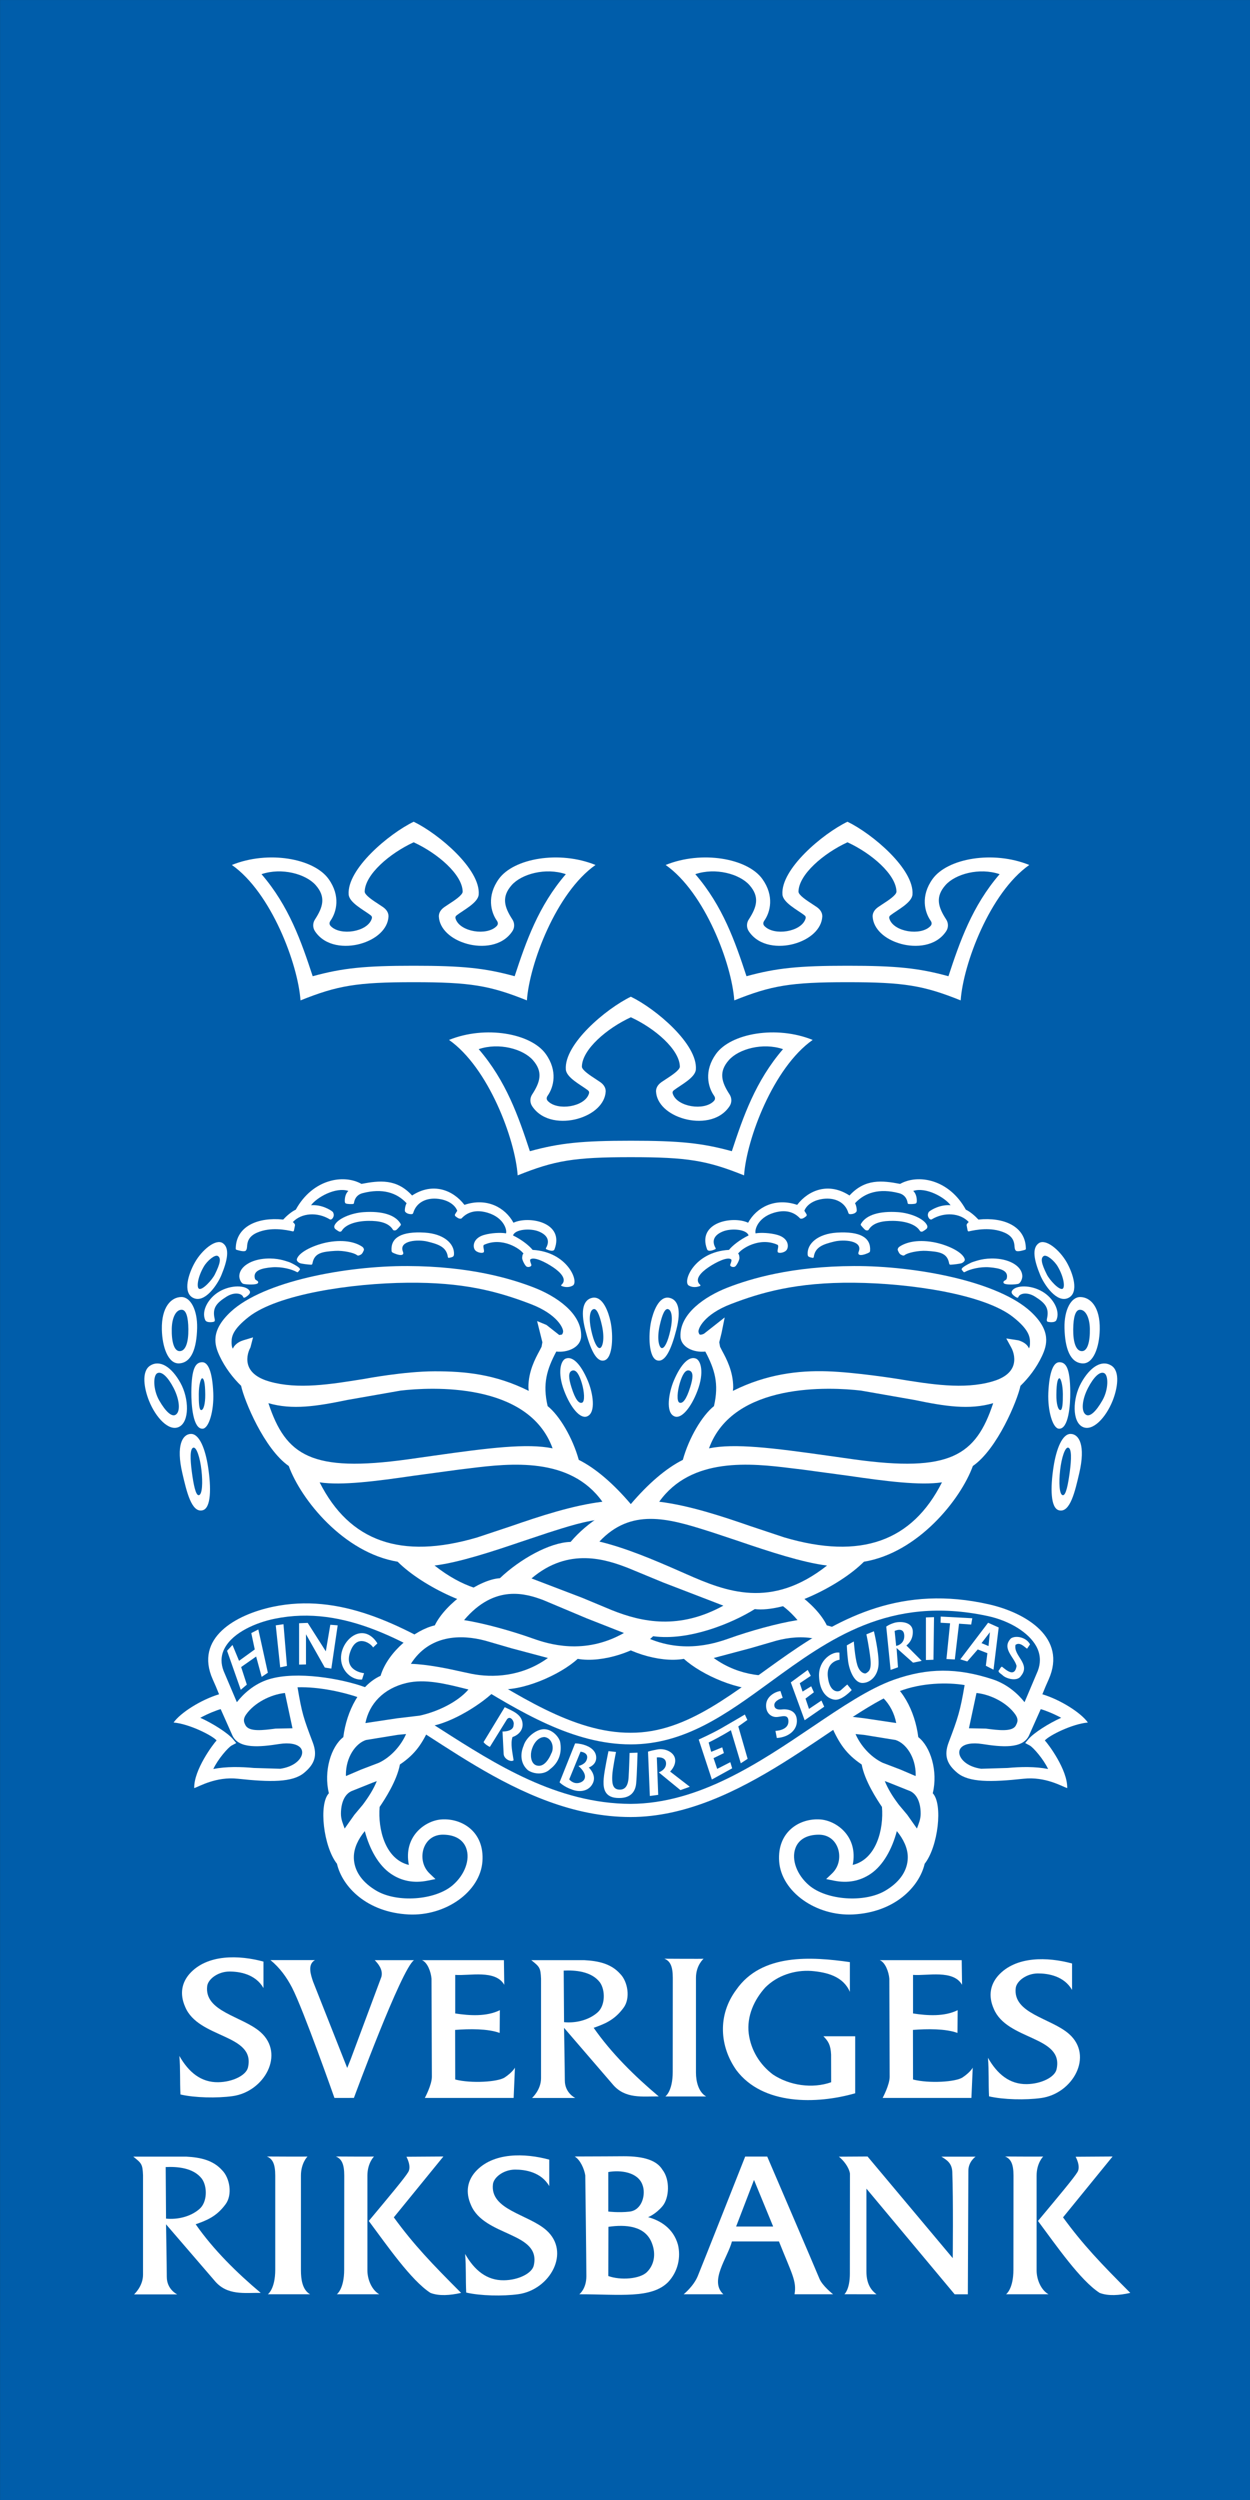 <?xml version="1.0" encoding="UTF-8"?>
<!-- Created with Inkscape (http://www.inkscape.org/) -->
<svg width="25mm" height="50mm" version="1.1" viewBox="0 0 25 50" xmlns="http://www.w3.org/2000/svg" xmlns:cc="http://creativecommons.org/ns#" xmlns:dc="http://purl.org/dc/elements/1.1/" xmlns:rdf="http://www.w3.org/1999/02/22-rdf-syntax-ns#">
 <rect x="0" y="0" width="25" height="50" fill="#333333" stroke="none"/>
 <defs>
  <clipPath id="clipPath69">
   <path d="m382.677 572.599h56.693v113.386h-56.693z"/>
  </clipPath>
 </defs>
 <g transform="translate(-363.404,-210.482)">
  <g transform="matrix(1.25,0,0,1.25,-90.85,-52.62)">
   <path d="m363.404 250.482h20v-40h-20z" fill="#005daa"/>
   <g transform="matrix(.353 0 0 -.353 228.404 452.482)">
    <g clip-path="url(#clipPath69)">
     <g transform="translate(407.648,624.293)">
      <path d="m0 0c0.52-0.057 1.105 0.192 1.126 0.68 0.043 1.048-1.133 1.827-2.117 2.213-1.063 0.416-2.938 0.973-5.749 0.983-2.8 0.01-6.533-0.693-8.015-2.073-0.93-0.866-0.738-1.507-0.502-2.01 0.246-0.524 0.599-0.983 0.972-1.346 0.139-0.663 1.048-2.864 2.159-3.634 0.556-1.528 2.491-3.933 4.937-4.339 1.144-1.143 3.612-2.308 4.948-2.147 1.026-0.642 2.993-1.454 4.606-1.229 0.663-0.663 2.288-1.229 3.42-1.026 0.79-0.727 2.554-1.508 3.675-1.368 0.609-0.652 2.031-1.539 3.016-1.688 0.341-0.76 0.651-1.252 1.366-1.732 0.14-0.748 0.696-1.592 0.92-1.924 0.086-1.015-0.256-2.373-1.326-2.629 0.257 1.293-0.736 2.011-1.473 2.062-0.93 0.065-1.956-0.555-1.861-1.902 0.098-1.372 1.668-2.491 3.355-2.404 1.871 0.096 2.994 1.24 3.24 2.297 0.609 0.77 0.836 2.704 0.367 3.196 0.244 1.004-0.101 2.116-0.656 2.544-0.15 1.197-0.758 2.361-1.689 2.779-0.331 1.11-1.582 2.093-2.457 2.286-0.492 1.015-2.031 2.084-2.95 2.138-0.898 0.855-2.255 1.624-3.207 1.645-0.769 0.909-1.906 1.608-2.724 1.71-0.78 0.919-1.592 1.625-2.362 2.009-0.278 1.005-0.876 2.01-1.411 2.437-0.235 1.011-0.035 1.667 0.392 2.472" fill="#ffffff"/>
     </g>
     <g transform="translate(400.911,627.413)">
      <path d="m0 0c-2.552-0.024-5.895-0.521-7.206-1.551-0.705-0.555-0.774-0.875-0.774-1.124 0-0.031 1e-3 -0.06 1e-3 -0.09 6e-3 -0.151 0.041-0.202 0.059-0.222 0.052 0.142 0.219 0.3 0.467 0.376l0.446 0.135-0.118-0.457c-0.122-0.219-0.205-0.563-0.077-0.871 0.129-0.308 0.447-0.535 0.945-0.677 1.288-0.366 2.759-0.126 4.316 0.126 0 0 1.773 0.337 3.157 0.34s2.759-0.13 4.273-0.888c-4e-3 0.054-0.016 0.111-0.016 0.163 0 0.725 0.315 1.307 0.499 1.647l0.098 0.19 0.037 0.205-0.239 0.96 0.423-0.175 0.582-0.458c0.028 0.012 0.09 8e-3 0.114 0.02 0.022 0.011 0.044 0.054 0.058 0.115 0.033 0.143-0.236 0.797-1.465 1.269-1.557 0.598-3.102 0.991-5.58 0.967" fill="#005daa"/>
     </g>
     <g transform="translate(400.589,622.523)">
      <path d="m0 0-2.428-0.426c-1.371-0.285-2.477-0.458-3.561-0.143 0.786-2.383 1.96-3.15 6.311-2.548l1.144 0.162c2.555 0.362 4.271 0.574 5.426 0.338-1.088 3.009-5.508 2.781-6.892 2.617" fill="#005daa"/>
     </g>
     <g transform="translate(403.741,619.004)">
      <path d="m0 0-0.475-0.057-2.096-0.284c-1.692-0.247-3.251-0.449-4.248-0.298 1.351-2.677 3.678-3.517 7.139-2.498l1.538 0.512c1.322 0.459 2.795 0.942 4.139 1.107-1.459 2.045-4.168 1.744-5.997 1.518" fill="#005daa"/>
     </g>
     <g transform="translate(407.564,616.172)">
      <path d="m0 0-0.302-0.096-1.181-0.394c-1.292-0.44-2.83-0.95-3.951-1.087 2.526-1.992 4.576-1.185 6.382-0.388l0.265 0.117c1.236 0.546 2.499 1.075 3.671 1.356-1.427 1.524-3.106 1.057-4.884 0.492" fill="#005daa"/>
     </g>
     <g transform="translate(411.951,612.395)">
      <path d="m0 0c1.442 0.576 2.778 1.225 3.975 1.567-1.951 1.938-4.009 1.015-4.845 0.698-1.238-0.47-3.504-1.539-4.73-1.866 2.308-1.469 4.175-0.969 5.6-0.399" fill="#0060a9"/>
     </g>
     <g transform="translate(414.995,613.03)">
      <path d="m0 0-1.97-0.83s-1.15-0.453-1.689-0.664c1.805-1.019 3.426-0.5 4.141-0.246 0.931 0.332 2.153 0.679 3.105 0.831-1.393 1.645-2.808 1.2-3.587 0.909" fill="#005daa"/>
     </g>
     <g transform="translate(417.615,611.186)">
      <path d="m0 0-1.178-0.342s-1.104-0.294-1.655-0.44c1.191-0.861 2.521-0.907 3.474-0.717l0.425 0.092c0.641 0.144 1.551 0.335 2.313 0.359-0.834 1.314-2.257 1.35-3.379 1.048" fill="#005daa"/>
     </g>
     <g transform="translate(418.494,609.004)">
      <path d="m0 0s-0.07-0.017-0.109-0.028c0.482-0.561 1.386-1.005 2.213-1.184l1.019-0.122s0.986-0.147 1.439-0.215c-0.168 0.876-0.801 1.567-1.865 1.817-0.841 0.198-1.783-0.04-2.697-0.268" fill="#005daa"/>
     </g>
     <g transform="translate(422.441,605.654)">
      <path d="m0 0 0.802-0.306s0.409-0.175 0.692-0.296c0 0.02 4e-3 0.041 4e-3 0.061 0 0.796-0.439 1.42-0.91 1.573l-1.434 0.233-0.383 0.038c0.219-0.51 0.672-1.037 1.229-1.303" fill="#005daa"/>
     </g>
     <g transform="translate(423.115,603.832)">
      <path d="m0 0 0.059-0.08 0.379-0.452s0.238-0.339 0.442-0.626c0.075 0.211 0.169 0.41 0.169 0.674 0 0.154-0.015 0.306-0.053 0.448-0.072 0.274-0.209 0.464-0.404 0.566l-0.959 0.384s-0.117 0.044-0.211 0.08c0.143-0.355 0.347-0.684 0.578-0.994" fill="#005daa"/>
     </g>
     <g transform="translate(421.901,600.623)">
      <path d="m0 0c-0.487-0.332-1.047-0.437-1.666-0.312l-0.355 0.072 0.263 0.25c0.366 0.348 0.391 0.848 0.252 1.19-0.147 0.366-0.458 0.574-0.854 0.572-0.536-2e-3 -0.911-0.22-1.054-0.611-0.191-0.52 0.065-1.213 0.619-1.685 0.797-0.678 2.506-0.8 3.45-0.245 0.611 0.359 0.962 0.833 1.017 1.373 4e-3 0.049 7e-3 0.1 7e-3 0.15 0 0.411-0.202 0.825-0.496 1.18-0.22-0.826-0.623-1.552-1.183-1.934" fill="#005daa"/>
     </g>
     <g transform="translate(411.95,612.395)">
      <path d="m0 0c1.442 0.576 2.779 1.225 3.975 1.567-1.951 1.938-4.009 1.015-4.844 0.698-1.239-0.47-3.503-1.539-4.729-1.866 2.308-1.469 4.174-0.969 5.598-0.399z" fill="none" stroke="#000000" stroke-width=".085"/>
     </g>
     <g transform="translate(391.199,619.938)">
      <path d="m0 0c-0.161-0.039-0.145-0.53-0.072-1.087 0.075-0.566 0.175-1.093 0.32-1.069 0.157 0.027 0.182 0.572 0.118 1.136-0.064 0.571-0.224 1.054-0.366 1.02m0.666-0.874c0.146-0.95 0.139-1.866-0.246-1.965-0.508-0.132-0.732 0.875-0.919 1.677-0.296 1.268 7e-3 1.77 0.379 1.784 0.39 0.016 0.661-0.681 0.786-1.496" fill="#ffffff"/>
     </g>
     <g transform="translate(391.596,623.082)">
      <path d="m0 0c-0.059 0-0.15-0.296-0.152-0.715-3e-3 -0.399 0.015-0.731 0.111-0.727 0.107 2e-3 0.186 0.288 0.182 0.705-4e-3 0.55-0.066 0.737-0.141 0.737m0.505-0.662c0.035-0.812-0.198-1.611-0.482-1.624-0.437-0.022-0.518 1.074-0.512 1.678 0.011 1.052 0.185 1.336 0.495 1.336 0.26 0 0.456-0.412 0.499-1.39" fill="#ffffff"/>
     </g>
     <g transform="translate(390.678,626.187)">
      <path d="m0 0c-0.262 0.016-0.448-0.347-0.459-0.855-0.013-0.598 0.107-1.015 0.353-1.02 0.277-6e-3 0.406 0.406 0.4 0.988-5e-3 0.574-0.106 0.877-0.294 0.887m0.691-0.828c-0.023-0.919-0.252-1.571-0.813-1.602-0.5-0.029-0.769 0.742-0.786 1.538-0.02 1.021 0.423 1.464 0.882 1.47 0.417 4e-3 0.735-0.583 0.717-1.406" fill="#ffffff"/>
     </g>
     <g transform="translate(389.572,623.317)">
      <path d="m0 0c-0.205-0.091-0.203-0.746 0.075-1.234 0.305-0.534 0.57-0.746 0.733-0.663 0.25 0.129 0.196 0.689-0.075 1.219-0.264 0.509-0.54 0.764-0.733 0.678m1.043-0.448c0.39-0.706 0.416-1.764-0.075-1.994-0.454-0.211-1.046 0.422-1.352 1.187-0.214 0.534-0.364 1.335 0.058 1.597 0.444 0.275 0.971-0.07 1.369-0.79" fill="#ffffff"/>
     </g>
     <g transform="translate(392.309,628.624)">
      <path d="m0 0c-0.128 0.08-0.481-0.208-0.641-0.486-0.286-0.495-0.325-0.942-0.214-0.999 0.154-0.081 0.593 0.4 0.716 0.646 0.256 0.513 0.289 0.745 0.139 0.839m0.16-0.865c-0.173-0.423-0.753-1.299-1.283-1.031-0.481 0.243-0.207 1.1 0.082 1.607 0.314 0.556 0.95 1.096 1.27 0.867 0.318-0.227 0.204-0.781-0.069-1.443" fill="#ffffff"/>
     </g>
     <g transform="translate(408.355,623.424)">
      <path d="m0 0c-0.169-0.07-0.152-0.333-0.021-0.748 0.178-0.572 0.341-0.747 0.48-0.702 0.143 0.046 0.103 0.52-0.01 0.894-0.109 0.359-0.251 0.638-0.449 0.556m0.719-0.446c0.227-0.532 0.398-1.467-0.039-1.627-0.305-0.114-0.736 0.392-1.029 1.161-0.319 0.838-0.153 1.371 0.064 1.46 0.311 0.128 0.683-0.236 1.004-0.994" fill="#ffffff"/>
     </g>
     <g transform="translate(409.341,626.218)">
      <path d="m0 0c-0.178-0.044-0.231-0.414-0.11-0.961 0.123-0.558 0.274-0.821 0.39-0.807s0.237 0.389 0.097 1.021c-0.118 0.528-0.245 0.778-0.377 0.747m0.766-0.57c0.129-0.606 0.111-1.653-0.282-1.757-0.359-0.096-0.635 0.499-0.865 1.396-0.231 0.905-0.069 1.353 0.308 1.44 0.497 0.113 0.754-0.677 0.839-1.079" fill="#ffffff"/>
     </g>
     <g transform="translate(393.119,628.948)">
      <path d="m0 0c2e-3 1.02 0.998 1.448 2.151 1.327 0.142 0.157 0.378 0.363 0.571 0.449 0.763 1.389 2.168 1.624 2.977 1.168 0.816 0.157 1.591 0.243 2.294-0.526 0.932 0.608 1.849 0.259 2.373-0.424 1.013 0.343 1.85-0.122 2.222-0.81 0.691 0.325 2.327 0.026 1.86-1.204-0.053-0.14-0.319-0.019-0.363 0-0.025 0.011-0.038 0.029-0.023 0.055 0.177 0.305 0.095 0.578-0.319 0.75-0.391 0.163-1.091 0.104-1.175-0.177 0.399-0.192 0.742-0.47 0.888-0.655 1.59-0.087 2.118-1.455 1.819-1.618-0.239-0.132-0.468-0.031-0.504-0.019-0.024 9e-3 -0.029 0.036-0.011 0.053 0.278 0.241-0.033 0.565-0.368 0.792-0.375 0.253-0.875 0.491-1.035 0.363-0.053-0.044 0.054-0.235 0.043-0.27-0.019-0.07-0.141-0.096-0.213-0.061-0.072 0.036-0.212 0.307-0.205 0.399 8e-3 0.093 0.016 0.17 0.062 0.189-0.143 0.223-0.964 0.771-1.781 0.407-0.097-0.044 0.025-0.25-0.021-0.336-0.037-0.069-0.315-0.03-0.406 0.107-0.103 0.157-0.073 0.526 0.413 0.67 0.329 0.097 0.775 0.116 1.002 0.073 0.055 0.163-0.117 0.792-0.988 0.974-0.553 0.116-0.871-0.125-1.025-0.292-0.016-0.017-0.052-0.021-0.093-0.014-0.071 0.012-0.153 0.082-0.189 0.11-0.022 0.016-0.03 0.061-0.018 0.082 0.026 0.044 0.045 0.078 0.103 0.164-0.118 0.304-0.469 0.491-0.844 0.539-0.56 0.072-1.013-0.164-1.151-0.633-9e-3 -0.031-0.031-0.052-0.052-0.056-0.043-0.01-0.25-7e-3 -0.322 0.122-0.019 0.035 0 0.249 0.072 0.37-0.443 0.48-1.097 0.691-1.996 0.456-0.336-0.088-0.378-0.384-0.384-0.42-3e-3 -0.024-0.01-0.057-0.029-0.064-0.047-0.022-0.279-0.011-0.34 0.014-0.031 0.012-0.049 0.049-0.051 0.086-8e-3 0.118 0.012 0.351 0.162 0.485-0.582 0.193-1.437-0.295-1.693-0.648 0.468 0.039 0.869-0.204 0.968-0.287 0.033-0.026 0.04-0.058 0.05-0.085 0.04-0.104-0.026-0.219-0.078-0.257-0.025-0.017-0.064-0.026-0.084-0.014-0.57 0.348-1.291 0.296-1.68-0.118 0.047-0.041 0.069-0.071 0.075-0.081 0.019-0.027 0.026-0.051 0.019-0.08s-0.038-0.186-0.042-0.212c-3e-3 -0.022-0.022-0.058-0.052-0.051-0.322 0.072-1.006 0.209-1.62-0.056-0.401-0.174-0.446-0.438-0.456-0.642-7e-3 -0.116-0.045-0.176-0.086-0.192-0.097-0.036-0.332 0.039-0.376 0.05-0.031 8e-3 -0.051 0.025-0.051 0.048" fill="#ffffff"/>
     </g>
     <g transform="translate(391.737,625.718)">
      <path d="m0 0c-0.188 0.412 0.135 0.996 0.628 1.289 0.545 0.324 1.209 0.293 1.373 0.051 0.028-0.041 0.03-0.064 0.025-0.096-0.013-0.09-0.183-0.201-0.225-0.218-0.05-0.018-0.061-0.022-0.089 0.038-0.065 0.144-0.386 0.228-0.752-3e-3 -0.454-0.288-0.648-0.51-0.533-1.005 0.014-0.053 8e-3 -0.102-0.019-0.122-0.027-0.022-0.344-0.075-0.408 0.066" fill="#ffffff"/>
     </g>
     <g transform="translate(394.127,627.4)">
      <path d="m0 0c-0.05-0.097-0.534-0.072-0.659-0.039-0.099 0.024-0.195 0.219-0.187 0.369 0.023 0.421 0.54 0.734 1.197 0.776 0.547 0.034 0.884-0.104 1.036-0.15 0.103-0.03 0.358-0.166 0.46-0.251 0.039-0.033 0.057-0.066 0.057-0.084 0-0.026-0.062-0.087-0.078-0.109-0.016-0.02-0.03-0.034-0.065-0.015-0.224 0.127-0.689 0.25-1.114 0.216-0.507-0.04-0.894-0.157-0.782-0.526 0.021-0.071 0.187-0.085 0.135-0.187" fill="#ffffff"/>
     </g>
     <g transform="translate(396.005,628.311)">
      <path d="M 0,0 C -0.051,0.031 -0.144,0.092 -0.111,0.186 0.006,0.521 0.73,0.838 1.314,0.942 2.09,1.078 2.589,0.91 2.846,0.734 2.914,0.688 2.935,0.609 2.921,0.578 2.906,0.546 2.86,0.41 2.774,0.371 2.714,0.344 2.663,0.308 2.603,0.357 2.48,0.459 1.982,0.57 1.617,0.546 1.055,0.508 0.683,0.465 0.594,-0.01 0.582,-0.074 0.565,-0.083 0.519,-0.081 0.445,-0.078 0.072,-0.044 0,0" fill="#ffffff"/>
     </g>
     <g transform="translate(397.925,629.768)">
      <path d="m0 0c-0.03-0.048-0.08-0.048-0.113-0.038-0.032 0.011-0.16 0.096-0.192 0.128s-0.047 0.096-0.027 0.145c0.129 0.311 0.759 0.57 1.32 0.609 0.853 0.059 1.419-0.13 1.656-0.492 0.034-0.051 0.043-0.077 0.027-0.101-0.029-0.042-0.168-0.198-0.205-0.219-0.038-0.022-0.12-0.03-0.148 0.016-0.195 0.328-0.641 0.406-1.109 0.401-0.544-7e-3 -1.029-0.155-1.209-0.449" fill="#ffffff"/>
     </g>
     <g transform="translate(400.689,628.842)">
      <path d="m0 0c0.019-0.053 0.059-0.138-0.039-0.167-0.119-0.036-0.384 0.08-0.424 0.107-0.032 0.02-0.043 0.046-0.045 0.085-0.041 0.595 0.454 0.881 1.506 0.817 0.861-0.054 1.346-0.496 1.325-0.977-4e-3 -0.081-0.031-0.103-0.062-0.121-0.033-0.018-0.131-0.042-0.163-0.046-0.023-4e-3 -0.048 5e-3 -0.053 0.039-0.061 0.462-0.442 0.58-0.919 0.698-0.442 0.109-1.295 0.049-1.126-0.435" fill="#ffffff"/>
     </g>
     <g transform="translate(430.485,618.918)">
      <path d="m0 0c-0.063-0.564-0.039-1.109 0.119-1.136 0.146-0.025 0.245 0.503 0.32 1.069 0.073 0.557 0.089 1.047-0.072 1.087-0.141 0.034-0.303-0.45-0.367-1.02m0.486 1.642c0.373-0.014 0.676-0.516 0.38-1.784-0.187-0.802-0.41-1.81-0.919-1.678-0.385 0.1-0.392 1.016-0.246 1.966 0.125 0.814 0.397 1.512 0.785 1.496" fill="#ffffff"/>
     </g>
     <g transform="translate(430.315,622.345)">
      <path d="m0 0c-6e-3 -0.416 0.074-0.702 0.181-0.705 0.096-3e-3 0.116 0.329 0.113 0.727-3e-3 0.419-0.093 0.715-0.154 0.715-0.074 0-0.135-0.187-0.14-0.737m0.135 1.465c0.31 0 0.484-0.284 0.495-1.336 6e-3 -0.604-0.076-1.7-0.513-1.678-0.283 0.013-0.515 0.812-0.482 1.624 0.045 0.978 0.24 1.39 0.5 1.39" fill="#ffffff"/>
     </g>
     <g transform="translate(431.078,625.3)">
      <path d="m0 0c-6e-3 -0.582 0.123-0.994 0.401-0.988 0.246 4e-3 0.365 0.422 0.354 1.02-0.012 0.508-0.198 0.87-0.461 0.855-0.186-0.011-0.289-0.313-0.294-0.887m0.321 1.464c0.46-6e-3 0.902-0.448 0.882-1.469-0.015-0.797-0.287-1.567-0.785-1.539-0.562 0.032-0.791 0.684-0.813 1.602-0.019 0.824 0.3 1.411 0.716 1.406" fill="#ffffff"/>
     </g>
     <g transform="translate(431.747,622.639)">
      <path d="m0 0c-0.274-0.53-0.325-1.09-0.075-1.219 0.164-0.083 0.427 0.129 0.731 0.663 0.279 0.488 0.281 1.143 0.076 1.234-0.193 0.086-0.469-0.169-0.732-0.678m1.057 1.02c0.422-0.262 0.274-1.063 0.06-1.597-0.307-0.765-0.898-1.398-1.352-1.187-0.492 0.23-0.465 1.288-0.075 1.994 0.399 0.72 0.925 1.065 1.367 0.79" fill="#ffffff"/>
     </g>
     <g transform="translate(429.883,627.785)">
      <path d="m0 0c0.122-0.246 0.559-0.727 0.715-0.646 0.11 0.056 0.071 0.504-0.215 0.998-0.16 0.279-0.512 0.567-0.641 0.487-0.148-0.094-0.117-0.326 0.141-0.839m-0.37 1.416c0.32 0.23 0.956-0.31 1.272-0.866 0.288-0.508 0.563-1.364 0.079-1.608-0.528-0.267-1.108 0.609-1.281 1.032-0.274 0.662-0.387 1.216-0.07 1.442" fill="#ffffff"/>
     </g>
     <g transform="translate(413.248,622.869)">
      <path d="m0 0c-0.114-0.374-0.153-0.848-0.011-0.894 0.14-0.046 0.302 0.13 0.481 0.701 0.131 0.416 0.148 0.679-0.02 0.749-0.199 0.082-0.341-0.197-0.45-0.556m0.734 1.104c0.217-0.089 0.382-0.623 0.064-1.46-0.293-0.77-0.723-1.275-1.03-1.162-0.436 0.16-0.264 1.095-0.039 1.628 0.323 0.758 0.694 1.122 1.005 0.994" fill="#ffffff"/>
     </g>
     <g transform="translate(412.335,625.471)">
      <path d="m0 0c-0.141-0.632-0.02-1.007 0.095-1.021 0.116-0.014 0.267 0.249 0.39 0.807 0.121 0.547 0.068 0.917-0.11 0.961-0.132 0.031-0.258-0.219-0.375-0.747m0.448 1.256c0.377-0.087 0.54-0.535 0.308-1.44-0.229-0.897-0.506-1.491-0.865-1.396-0.392 0.104-0.411 1.151-0.282 1.757 0.086 0.402 0.343 1.193 0.839 1.079" fill="#ffffff"/>
     </g>
     <g transform="translate(428.932,628.948)">
      <path d="m0 0c-2e-3 1.02-0.998 1.448-2.15 1.327-0.144 0.157-0.379 0.363-0.571 0.449-0.765 1.389-2.17 1.624-2.979 1.168-0.815 0.157-1.59 0.243-2.294-0.526-0.932 0.608-1.848 0.259-2.372-0.424-1.014 0.343-1.851-0.122-2.223-0.81-0.69 0.325-2.325 0.026-1.86-1.204 0.054-0.14 0.32-0.019 0.363 0 0.025 0.011 0.039 0.029 0.024 0.055-0.178 0.305-0.095 0.578 0.319 0.75 0.391 0.163 1.091 0.104 1.175-0.177-0.399-0.192-0.741-0.47-0.889-0.655-1.59-0.087-2.117-1.455-1.818-1.618 0.238-0.132 0.467-0.031 0.504-0.019 0.025 9e-3 0.029 0.036 0.01 0.053-0.278 0.241 0.034 0.565 0.37 0.792 0.373 0.253 0.875 0.491 1.032 0.363 0.055-0.044-0.052-0.235-0.043-0.27 0.021-0.07 0.144-0.096 0.214-0.061 0.073 0.036 0.213 0.307 0.206 0.399-8e-3 0.093-0.016 0.17-0.063 0.189 0.145 0.223 0.964 0.771 1.781 0.407 0.098-0.044-0.025-0.25 0.021-0.336 0.039-0.069 0.316-0.03 0.406 0.107 0.104 0.157 0.073 0.526-0.413 0.67-0.329 0.097-0.774 0.116-1 0.073-0.055 0.163 0.116 0.792 0.986 0.974 0.555 0.116 0.872-0.125 1.026-0.292 0.015-0.017 0.052-0.021 0.093-0.014 0.071 0.012 0.152 0.082 0.188 0.11 0.023 0.016 0.031 0.061 0.019 0.082-0.027 0.044-0.045 0.078-0.102 0.164 0.117 0.304 0.469 0.491 0.842 0.539 0.561 0.072 1.014-0.164 1.152-0.633 8e-3 -0.031 0.031-0.052 0.052-0.056 0.043-0.01 0.25-7e-3 0.321 0.122 0.02 0.035 0 0.249-0.071 0.37 0.443 0.48 1.096 0.691 1.995 0.456 0.337-0.088 0.38-0.384 0.385-0.42 3e-3 -0.024 0.011-0.057 0.027-0.064 0.049-0.022 0.281-0.011 0.343 0.014 0.03 0.012 0.047 0.049 0.049 0.086 8e-3 0.118-0.011 0.351-0.161 0.485 0.581 0.193 1.437-0.295 1.694-0.648-0.469 0.039-0.871-0.204-0.97-0.287-0.031-0.026-0.039-0.058-0.049-0.085-0.039-0.104 0.026-0.219 0.078-0.257 0.025-0.017 0.064-0.026 0.082-0.014 0.571 0.348 1.293 0.296 1.682-0.118-0.049-0.041-0.068-0.071-0.075-0.081-0.018-0.027-0.025-0.051-0.018-0.08s0.036-0.186 0.04-0.212c4e-3 -0.022 0.023-0.058 0.053-0.051 0.322 0.072 1.006 0.209 1.621-0.056 0.4-0.174 0.445-0.438 0.455-0.642 7e-3 -0.116 0.045-0.176 0.085-0.192 0.097-0.036 0.332 0.039 0.377 0.05 0.03 8e-3 0.051 0.025 0.051 0.048" fill="#ffffff"/>
     </g>
     <g transform="translate(430.315,625.718)">
      <path d="m0 0c0.187 0.412-0.135 0.996-0.628 1.289-0.546 0.324-1.209 0.293-1.374 0.051-0.028-0.041-0.029-0.064-0.025-0.096 0.014-0.09 0.183-0.201 0.225-0.218 0.05-0.018 0.062-0.022 0.088 0.038 0.066 0.144 0.387 0.228 0.753-3e-3 0.455-0.288 0.648-0.51 0.533-1.005-0.012-0.053-7e-3 -0.102 0.019-0.122 0.027-0.022 0.344-0.075 0.409 0.066" fill="#ffffff"/>
     </g>
     <g transform="translate(427.925,627.4)">
      <path d="m0 0c0.049-0.097 0.534-0.072 0.658-0.039 0.1 0.024 0.196 0.219 0.188 0.369-0.024 0.421-0.54 0.734-1.198 0.776-0.546 0.034-0.884-0.104-1.036-0.15-0.102-0.03-0.358-0.166-0.46-0.251-0.04-0.033-0.056-0.066-0.056-0.084 0-0.026 0.062-0.087 0.078-0.109 0.016-0.02 0.029-0.034 0.063-0.015 0.225 0.127 0.69 0.25 1.115 0.216 0.507-0.04 0.896-0.157 0.783-0.526-0.022-0.071-0.187-0.085-0.135-0.187" fill="#ffffff"/>
     </g>
     <g transform="translate(426.048,628.311)">
      <path d="m0 0c0.049 0.031 0.143 0.092 0.109 0.186-0.117 0.335-0.84 0.652-1.425 0.756-0.775 0.136-1.275-0.032-1.531-0.208-0.067-0.046-0.089-0.125-0.074-0.156 0.014-0.032 0.059-0.168 0.145-0.207 0.06-0.027 0.112-0.063 0.172-0.014 0.123 0.102 0.621 0.213 0.987 0.189 0.559-0.038 0.932-0.081 1.021-0.556 0.012-0.064 0.03-0.073 0.075-0.071 0.075 3e-3 0.447 0.037 0.521 0.081" fill="#ffffff"/>
     </g>
     <g transform="translate(424.127,629.768)">
      <path d="m0 0c0.03-0.048 0.08-0.048 0.112-0.038 0.032 0.011 0.161 0.096 0.193 0.128 0.033 0.032 0.047 0.096 0.027 0.145-0.129 0.311-0.76 0.57-1.32 0.609-0.854 0.059-1.421-0.13-1.656-0.492-0.036-0.051-0.044-0.077-0.028-0.101 0.028-0.042 0.168-0.198 0.206-0.219 0.038-0.022 0.118-0.03 0.147 0.016 0.196 0.328 0.641 0.406 1.109 0.401 0.545-7e-3 1.03-0.155 1.21-0.449" fill="#ffffff"/>
     </g>
     <g transform="translate(421.363,628.842)">
      <path d="m0 0c-0.018-0.053-0.059-0.138 0.039-0.167 0.119-0.036 0.383 0.08 0.424 0.107 0.032 0.02 0.043 0.046 0.046 0.085 0.04 0.595-0.456 0.881-1.506 0.817-0.862-0.054-1.348-0.496-1.325-0.977 2e-3 -0.081 0.029-0.103 0.062-0.121 0.032-0.018 0.13-0.042 0.161-0.046 0.024-4e-3 0.05 5e-3 0.054 0.039 0.061 0.462 0.442 0.58 0.919 0.698 0.441 0.109 1.295 0.049 1.126-0.435" fill="#ffffff"/>
     </g>
     <g transform="translate(411.022,607.015)">
      <path d="m0 0c5.219-0.025 8.407 7.607 16.245 5.818 1.679-0.383 3.539-1.517 2.699-3.4-0.141-0.314-0.137-0.311-0.286-0.674 0.817-0.246 1.751-0.837 2.063-1.281-0.704-0.057-1.764-0.589-1.951-0.812 0.148-0.153 1.037-1.332 1.014-2.161-0.231 0.076-0.991 0.533-1.977 0.426-1.482-0.161-2.479-0.169-3.003 0.266-0.453 0.377-0.626 0.766-0.392 1.382 0.418 1.102 0.522 1.415 0.722 2.598-0.78 0.129-1.945 0.107-2.949-0.277-2.816-1.078-7.22-5.699-12.185-5.705-5.215 0-9.431 4.394-12.274 5.401-0.721 0.255-1.847 0.51-2.828 0.48 0.199-1.184 0.271-1.395 0.689-2.497 0.234-0.616 0.062-1.005-0.393-1.382-0.522-0.435-1.519-0.427-3.001-0.266-0.987 0.107-1.748-0.35-1.978-0.426-0.022 0.829 0.867 2.008 1.014 2.161-0.186 0.223-1.245 0.755-1.949 0.812 0.31 0.444 1.244 1.035 2.061 1.281-0.148 0.363-0.145 0.36-0.286 0.674-0.84 1.883 1.042 2.935 2.725 3.291 6.047 1.277 11.001-5.734 16.22-5.709" fill="#ffffff"/>
     </g>
     <g transform="translate(417.353,609.318)">
      <path d="m0 0c-1.995-1.456-3.879-2.83-6.332-2.83-2.612 0-5.022 1.482-7.353 2.914-2.748 1.69-5.591 3.437-8.787 2.78-0.835-0.171-1.867-0.608-2.257-1.32-0.099-0.181-0.149-0.37-0.149-0.566 0-0.156 0.032-0.316 0.094-0.479 0 0 0.403-0.95 0.601-1.417 0.28 0.359 0.767 0.829 1.454 1.04 1.26 0.386 3.291 0.026 4.331-0.35 1.066-0.388 2.233-1.135 3.471-1.926 2.462-1.575 5.254-3.361 8.596-3.373 3.085 0.016 5.823 1.864 8.238 3.495 1.323 0.893 2.571 1.736 3.698 2.134 1.522 0.538 2.856 0.544 4.462 0.019 0.694-0.227 1.176-0.69 1.452-1.039 0.155 0.365 0.6 1.417 0.6 1.417 0.064 0.167 0.096 0.332 0.096 0.495 0 0.212-0.054 0.419-0.162 0.619-0.338 0.621-1.203 1.16-2.206 1.375-4.445 0.953-7.191-1.051-9.847-2.988" fill="#005daa"/>
     </g>
     <g transform="translate(426.352,607.218)">
      <path d="m0 0c0.305-6e-3 0.766-0.015 0.766-0.015 0.566-0.074 1.207-0.158 1.36 0.143 0.036 0.071 0.075 0.144 0.075 0.234 0 0.074-0.026 0.159-0.099 0.264-0.367 0.522-1.101 0.904-1.76 0.974-0.056-0.262-0.281-1.313-0.342-1.6" fill="#005daa"/>
     </g>
     <g transform="translate(414.403,624.293)">
      <path d="m0 0c-0.521-0.057-1.105 0.192-1.126 0.68-0.043 1.048 1.134 1.827 2.117 2.213 1.064 0.416 2.938 0.973 5.749 0.983 2.8 0.01 6.533-0.693 8.016-2.073 0.929-0.866 0.736-1.507 0.502-2.01-0.247-0.524-0.598-0.983-0.974-1.346-0.138-0.663-1.046-2.864-2.158-3.634-0.555-1.528-2.489-3.933-4.937-4.339-1.143-1.143-3.611-2.308-4.948-2.147-1.026-0.642-2.993-1.454-4.606-1.229-0.663-0.663-2.287-1.229-3.42-1.026-0.791-0.727-2.554-1.508-3.676-1.368-0.609-0.652-2.031-1.539-3.014-1.688-0.342-0.76-0.652-1.252-1.368-1.732-0.139-0.748-0.694-1.592-0.919-1.924-0.085-1.015 0.256-2.373 1.325-2.629-0.256 1.293 0.738 2.011 1.475 2.062 0.93 0.065 1.956-0.555 1.859-1.902-0.097-1.372-1.667-2.491-3.354-2.404-1.871 0.096-2.993 1.24-3.239 2.297-0.609 0.77-0.837 2.704-0.366 3.196-0.246 1.004 0.099 2.116 0.654 2.544 0.15 1.197 0.759 2.361 1.689 2.779 0.331 1.11 1.582 2.093 2.457 2.286 0.493 1.015 2.031 2.084 2.951 2.138 0.897 0.855 2.255 1.624 3.205 1.645 0.769 0.909 1.908 1.608 2.725 1.71 0.781 0.919 1.593 1.625 2.362 2.009 0.278 1.005 0.876 2.01 1.411 2.437 0.235 1.011 0.035 1.667-0.392 2.472" fill="#ffffff"/>
     </g>
     <g transform="translate(415.562,626.446)">
      <path d="m0 0c-1.23-0.472-1.5-1.126-1.467-1.269 0.014-0.06 0.037-0.103 0.058-0.115 0.025-0.012 0.086-8e-3 0.186 0.037-0.071-0.057 0.511 0.401 0.511 0.401l0.432 0.341-0.142-0.701-0.105-0.426c0-1e-3 0.036-0.204 0.036-0.204 2e-3 0 0.098-0.192 0.098-0.192 0.185-0.34 0.498-0.922 0.498-1.647 0-0.052-0.011-0.109-0.015-0.161 1.514 0.759 2.976 0.931 4.273 0.888 1.296-0.042 3.156-0.339 3.156-0.339 1.557-0.254 3.029-0.493 4.315-0.127 0.5 0.142 0.818 0.369 0.947 0.677 0.127 0.306 0.045 0.651-0.076 0.871l-0.223 0.407 0.55-0.085c0.26-0.08 0.407-0.201 0.479-0.364 0.025 0.048 0.044 0.107 0.045 0.21 4e-3 0.249 0.023 0.589-0.771 1.214-1.31 1.03-4.653 1.527-7.205 1.551-2.626 0.026-4.234-0.449-5.58-0.967" fill="#005daa"/>
     </g>
     <g transform="translate(414.57,619.906)">
      <path d="m0 0c1.155 0.236 2.871 0.024 5.424-0.338l1.147-0.162c4.351-0.602 5.525 0.165 6.31 2.548-1.083-0.316-2.191-0.142-3.562 0.144l-2.426 0.425c-1.383 0.164-5.804 0.392-6.893-2.617" fill="#005daa"/>
     </g>
     <g transform="translate(412.313,617.486)">
      <path d="m0 0c1.346-0.164 2.819-0.648 4.142-1.108l1.535-0.511c3.461-1.019 5.789-0.178 7.14 2.499-0.997-0.152-2.556 0.051-4.25 0.298l-2.095 0.283-0.475 0.057c-1.827 0.227-4.537 0.527-5.997-1.518" fill="#005daa"/>
     </g>
     <g transform="translate(409.602,615.68)">
      <path d="m0 0c1.173-0.281 2.436-0.811 3.672-1.357l0.265-0.116c1.805-0.798 3.856-1.605 6.381 0.387-1.121 0.138-2.66 0.648-3.955 1.089l-1.177 0.393-0.301 0.096c-1.779 0.564-3.457 1.032-4.885-0.492" fill="#005daa"/>
     </g>
     <g transform="translate(406.525,614.01)">
      <path d="m0 0c0.526-0.201 2.292-0.876 2.292-0.876l1.354-0.564c1.375-0.551 3.05-0.893 5.05 0.206-0.642 0.248-2.726 1.049-2.726 1.049l-1.593 0.659c-0.962 0.371-2.683 0.972-4.377-0.474" fill="#005daa"/>
     </g>
     <g transform="translate(403.468,612.121)">
      <path d="m0 0c0.951-0.152 2.175-0.499 3.105-0.83 0.716-0.255 2.337-0.774 4.142 0.246-0.539 0.21-1.689 0.664-1.689 0.664l-1.97 0.829c-0.779 0.291-2.195 0.736-3.588-0.909" fill="#005daa"/>
     </g>
     <g transform="translate(401.057,610.139)">
      <path d="m0 0c0.764-0.024 1.674-0.216 2.315-0.36l0.425-0.091c0.952-0.19 2.281-0.144 3.472 0.716-0.551 0.147-1.656 0.441-1.656 0.441l-1.176 0.342c-1.123 0.302-2.546 0.266-3.38-1.048" fill="#005daa"/>
     </g>
     <g transform="translate(400.86,609.271)">
      <path d="m0 0c-1.047-0.247-1.693-0.949-1.863-1.817 0.455 0.069 1.437 0.216 1.437 0.216l1.02 0.121c0.827 0.18 1.73 0.623 2.213 1.185-0.04 0.01-0.11 0.027-0.11 0.027-0.913 0.229-1.856 0.467-2.697 0.268" fill="#005daa"/>
     </g>
     <g transform="translate(400.457,606.92)">
      <path d="m0 0-1.433-0.233c-0.472-0.153-0.912-0.778-0.912-1.575 0-0.02 3e-3 -0.04 4e-3 -0.059 0.283 0.121 0.692 0.296 0.692 0.296l0.802 0.306c0.558 0.265 1.01 0.793 1.23 1.303-0.192-0.019-0.383-0.038-0.383-0.038" fill="#005daa"/>
     </g>
     <g transform="translate(399.305,604.746)">
      <path d="m0 0-0.959-0.385c-0.197-0.101-0.333-0.291-0.405-0.565-0.037-0.142-0.054-0.295-0.054-0.449 0-0.263 0.094-0.463 0.169-0.674 0.203 0.287 0.441 0.625 0.441 0.625l0.38 0.453c0.276 0.369 0.49 0.711 0.636 1.073-0.093-0.035-0.208-0.078-0.208-0.078" fill="#005daa"/>
     </g>
     <g transform="translate(398.472,601.376)">
      <path d="m0 0c0-0.049 2e-3 -0.1 7e-3 -0.148 0.055-0.541 0.406-1.015 1.016-1.374 0.945-0.554 2.654-0.433 3.451 0.245 0.554 0.472 0.809 1.165 0.619 1.685-0.143 0.392-0.517 0.609-1.053 0.612-0.396 1e-3 -0.708-0.208-0.855-0.573-0.137-0.341-0.113-0.843 0.252-1.19l0.263-0.25-0.355-0.071c-0.62-0.126-1.183-0.02-1.667 0.312-0.561 0.382-0.962 1.108-1.181 1.933-0.295-0.355-0.497-0.769-0.497-1.181" fill="#005daa"/>
     </g>
     <g transform="translate(429.069,606.879)">
      <path d="m0 0-2e-3 -2e-3 2e-3 2e-3c-0.294-0.605-1.244-0.51-2.113-0.374-0.462 0.072-0.825 5e-3 -0.974-0.181-0.076-0.095-0.09-0.219-0.039-0.351 0.091-0.231 0.391-0.506 0.962-0.59l1.194 0.036c0.607 0.055 1.259 0.069 1.841-0.047-0.205 0.441-0.672 0.98-0.833 1.066l-0.206 0.11 0.15 0.179c0.237 0.281 0.918 0.714 1.481 0.966-0.348 0.19-0.739 0.343-0.925 0.392-0.11-0.244-0.538-1.206-0.538-1.206" fill="#005daa"/>
     </g>
     <g transform="translate(391.512,607.693)">
      <path d="m0 0c0.562-0.252 1.244-0.685 1.48-0.966l0.15-0.179-0.206-0.11c-0.162-0.086-0.629-0.625-0.833-1.066 0.582 0.116 1.235 0.102 1.843 0.047l1.192-0.036c0.57 0.084 0.871 0.359 0.962 0.589 0.052 0.132 0.038 0.257-0.038 0.352-0.149 0.185-0.513 0.253-0.975 0.181-0.868-0.136-1.819-0.231-2.113 0.374 0 0-0.427 0.96-0.537 1.207-0.186-0.049-0.577-0.203-0.925-0.393" fill="#005daa"/>
     </g>
     <g transform="translate(393.59,607.844)">
      <path d="m0 0h-1e-3c-0.073-0.105-0.099-0.19-0.099-0.264 0-0.087 0.036-0.157 0.07-0.223 0.159-0.312 0.799-0.228 1.365-0.154 0 0 0.462 9e-3 0.766 0.015-0.061 0.287-0.286 1.338-0.342 1.6-0.66-0.07-1.393-0.452-1.759-0.974" fill="#005daa"/>
     </g>
     <g transform="translate(420.955,595.27)">
      <path d="m0 0c-0.299 0.7-1.032 0.89-1.748 0.949-0.75 0.05-1.537-0.2-2.086-0.749-0.499-0.55-0.849-1.299-0.749-2.099 0.101-0.749 0.499-1.398 1.098-1.848 0.75-0.499 1.786-0.65 2.637-0.349l-3e-3 1.252c-0.02 0.448-0.134 0.614-0.348 0.832h1.44v-2.584c-1.747-0.5-4.186-0.549-5.387 1.049-0.752 1.068-0.867 2.483 0 3.647 1.15 1.649 3.398 1.499 5.146 1.249z" fill="#ffffff"/>
     </g>
     <g transform="translate(405.29,595.59)">
      <path d="m0 0c-0.399 0.699-1.574 0.4-2.223 0.45v-1.748c0.649-0.101 1.424-0.15 2.023 0.149l-8e-3 -1.032c-0.55 0.199-1.37 0.187-2.019 0.137l4e-3 -2.248c0.725-0.187 1.938-0.114 2.248 0.096 0.366 0.247 0.459 0.443 0.459 0.443l-0.059-1.374h-4.025s0.319 0.592 0.319 0.96c0 0.37-0.016 4.443-0.016 4.443-0.025 0.313-0.184 0.742-0.434 0.842h3.715z" fill="#ffffff"/>
     </g>
     <g transform="translate(426.04,595.59)">
      <path d="m0 0c-0.398 0.699-1.573 0.4-2.222 0.45v-1.748c0.649-0.101 1.422-0.15 2.023 0.149l-9e-3 -1.032c-0.55 0.199-1.37 0.187-2.018 0.137l4e-3 -2.248c0.725-0.187 1.938-0.114 2.248 0.096 0.365 0.247 0.458 0.443 0.458 0.443l-0.06-1.374h-4.024s0.319 0.592 0.319 0.96c0 0.37-0.015 4.443-0.015 4.443-0.025 0.313-0.185 0.742-0.435 0.842h3.715z" fill="#ffffff"/>
     </g>
     <g transform="translate(401.2,596.708)">
      <path d="m0 0c-0.57-0.388-2.725-6.244-2.725-6.244l-0.882-1e-3s-1.405 4.001-1.923 5.002c-0.243 0.467-0.549 0.895-0.977 1.245h2.016c-0.35-0.2-0.187-0.67-0.087-0.97l1.549-3.918 0.15 0.371 1.4 3.757c0.087 0.326-0.154 0.608-0.303 0.758z" fill="#ffffff"/>
     </g>
     <g transform="translate(396.373,587.809)">
      <path d="m0 0s-0.299-0.292-0.299-0.868v-4.296c0-0.4 0.064-0.881 0.414-1.081h-1.914s0.336 0.232 0.336 1.116v4.261c0 0.524-0.117 0.763-0.381 0.868 0 0 1.867-0.012 1.844 0" fill="#ffffff"/>
     </g>
     <g transform="translate(399.387,587.809)">
      <path d="m0 0s-0.3-0.292-0.3-0.868v-4.296c0-0.4 0.189-0.881 0.538-1.081h-1.924s0.333 0.232 0.333 1.116c0 0.706 4e-3 3.882 4e-3 4.261 0 0.524-0.119 0.763-0.381 0.868 0 0 1.753-0.012 1.73 0" fill="#ffffff"/>
     </g>
     <g transform="translate(407.984,596.235)">
      <path d="m0 0 0.016-2.338c0.51-0.051 1.107 0.081 1.515 0.438 0.356 0.305 0.365 1.01 0.11 1.366-0.388 0.512-1.143 0.558-1.641 0.534m0.928 0.473c0.656-0.035 1.222-0.163 1.63-0.619 0.349-0.349 0.479-1.116 0.149-1.548-0.406-0.55-0.843-0.721-1.348-0.9 0.799-1.149 1.865-2.199 2.949-3.11-0.727 0.011-1.531-0.133-2.1 0.563l-2.192 2.546s0.035-1.996 0.035-2.383c0-0.573 0.472-0.795 0.472-0.795h-1.957s0.407 0.364 0.407 0.894v4.51c-0.021 0.502-0.064 0.539-0.442 0.842z" fill="#ffffff"/>
     </g>
     <g transform="translate(389.944,587.33)">
      <path d="m0 0 0.016-2.337c0.51-0.052 1.108 0.08 1.515 0.437 0.357 0.306 0.366 1.01 0.111 1.367-0.389 0.512-1.143 0.557-1.642 0.533m0.929 0.473c0.656-0.035 1.221-0.163 1.629-0.618 0.35-0.35 0.48-1.117 0.15-1.549-0.406-0.549-0.843-0.721-1.349-0.899 0.8-1.15 1.866-2.2 2.949-3.11-0.726 0.01-1.532-0.136-2.1 0.562l-2.192 2.546s0.034-1.996 0.034-2.384c0-0.572 0.473-0.793 0.473-0.793h-1.957s0.407 0.362 0.407 0.893v4.51c-0.021 0.502-0.064 0.54-0.442 0.842z" fill="#ffffff"/>
     </g>
     <g transform="translate(414.327,596.774)">
      <path d="m0 0s-0.348-0.292-0.348-0.869v-4.296c0-0.399 0.114-0.88 0.463-1.08h-1.851s0.335 0.232 0.335 1.116c0 0.706 3e-3 3.881 3e-3 4.26 0 0.526-0.118 0.766-0.383 0.869 0 0 1.804-0.013 1.781 0" fill="#ffffff"/>
     </g>
     <g transform="translate(425.618,583.201)">
      <path d="m0 0s0.028 2.672-0.021 3.92c-0.021 0.386-0.244 0.529-0.494 0.68h1.55s-0.327-0.221-0.327-0.637c0-0.418-0.024-5.601-0.024-5.601h-0.598l-3.999 4.789v-3.757c0-0.614 0.258-0.881 0.457-1.032l-1.455 3e-3s0.248 0.205 0.248 0.939c0 0.735 4e-3 4.533 4e-3 4.533-0.051 0.3-0.302 0.604-0.502 0.763h0.05l1.249 8e-3z" fill="#ffffff"/>
     </g>
     <g transform="translate(400.284,585.05)">
      <path d="m0 0c0.906-1.243 1.723-2.096 3.05-3.424-0.502-0.112-0.998-0.15-1.389 0-0.874 0.562-1.977 2.163-2.796 3.261 0.883 1.059 1.636 1.955 1.791 2.22 0.157 0.265-0.085 0.69-0.085 0.69l1.676 0.012z" fill="#ffffff"/>
     </g>
     <g transform="translate(429.719,587.809)">
      <path d="m0 0s-0.3-0.292-0.3-0.868v-4.296c0-0.4 0.189-0.881 0.539-1.081h-1.924s0.334 0.232 0.334 1.116c0 0.706 4e-3 3.882 4e-3 4.261 0 0.524-0.119 0.763-0.382 0.868 0 0 1.753-0.012 1.729 0" fill="#ffffff"/>
     </g>
     <g transform="translate(430.617,585.05)">
      <path d="m0 0c0.905-1.243 1.723-2.096 3.049-3.424-0.502-0.112-0.998-0.15-1.39 0-0.874 0.562-1.977 2.163-2.795 3.261 0.883 1.059 1.636 1.955 1.792 2.22 0.157 0.265-0.086 0.69-0.086 0.69l1.676 0.012z" fill="#ffffff"/>
     </g>
     <g transform="translate(416.61,586.747)">
      <path d="m0 0-0.811-2.113h1.679zm2.962-4.468c0.133-0.333 0.623-0.715 0.623-0.715h-1.748c0.104 0.601-0.123 0.926-0.706 2.395h-2.131c-0.199-0.749-1.041-1.794-0.389-2.395h-1.8s0.445 0.356 0.638 0.82c0.193 0.463 2.151 5.421 2.151 5.421h0.999s2.229-5.191 2.363-5.526" fill="#ffffff"/>
     </g>
     <g transform="translate(410.011,584.621)">
      <path d="m0 0-6e-3 -2.23c0.549-0.2 1.433-0.141 1.755 0.182 0.324 0.322 0.415 0.811 0.224 1.303-0.299 0.8-1.199 0.857-1.973 0.745m-6e-3 2.483v-1.791s0.468-0.059 0.955-4e-3c0.591 0.064 0.75 0.798 0.6 1.197-0.199 0.6-1.006 0.698-1.555 0.598m0.702 0.716c0.906 0 1.491-0.181 1.754-0.614 0.351-0.45 0.312-1.277 0-1.649-0.312-0.371-0.651-0.498-0.651-0.498 0.551-0.15 1.146-0.505 1.353-1.25 0.135-0.559 9e-3 -1.214-0.451-1.699-0.76-0.754-2.169-0.546-4.021-0.546 0 0 0.321 0.237 0.321 0.821s-0.05 4.572-0.05 4.572c-0.05 0.299-0.229 0.702-0.479 0.852 0.726 0 2.224 0.011 2.224 0.011" fill="#ffffff"/>
     </g>
     <g transform="translate(394.376,595.444)">
      <path d="m0 0c-0.365 0.637-1.097 0.752-1.554 0.748-0.503-4e-3 -0.949-0.335-0.996-0.652-0.15-1.173 1.597-1.369 2.417-2.095 1.118-0.99 0.178-2.7-1.268-2.9-0.706-0.098-1.712-0.076-2.361 0.074-0.031 0.603 0 1.15-0.05 1.748 0.424-0.744 0.985-1.203 1.76-1.192 0.652 9e-3 1.268 0.312 1.35 0.669 0.35 1.527-2.248 1.298-2.847 2.747-0.26 0.587-0.15 1.1 0.199 1.498 0.8 0.9 2.251 0.853 3.35 0.554z" fill="#ffffff"/>
     </g>
     <g transform="translate(407.329,586.466)">
      <path d="m0 0c-0.365 0.639-1.098 0.752-1.555 0.749-0.503-4e-3 -0.948-0.335-0.996-0.652-0.149-1.175 1.597-1.369 2.417-2.094 1.119-0.992 0.179-2.701-1.268-2.902-0.705-0.097-1.712-0.075-2.361 0.074-0.031 0.604 0 1.15-0.05 1.75 0.425-0.745 0.986-1.204 1.761-1.193 0.651 8e-3 1.268 0.311 1.35 0.669 0.349 1.527-2.248 1.297-2.848 2.747-0.26 0.586-0.15 1.099 0.2 1.499 0.799 0.899 2.251 0.852 3.35 0.553z" fill="#ffffff"/>
     </g>
     <g transform="translate(431.026,595.358)">
      <path d="m0 0c-0.366 0.638-1.099 0.752-1.556 0.748-0.501-3e-3 -0.946-0.334-0.996-0.651-0.149-1.174 1.599-1.369 2.418-2.095 1.118-0.99 0.178-2.7-1.268-2.901-0.706-0.098-1.712-0.075-2.361 0.076-0.031 0.602 0 1.148-0.049 1.748 0.424-0.745 0.985-1.205 1.76-1.194 0.651 9e-3 1.268 0.312 1.349 0.669 0.349 1.527-2.248 1.299-2.847 2.748-0.259 0.586-0.15 1.099 0.199 1.498 0.799 0.9 2.252 0.853 3.351 0.553z" fill="#ffffff"/>
     </g>
     <g transform="translate(429.12,611.021)">
      <path d="m0 0-0.133-0.196c-0.119 0.075-0.325 0.322-0.525 0.172-0.102-0.502 0.7-0.853 0.25-1.405-0.152-0.251-0.602-0.15-0.802 0-0.1 0.101-0.233 0.149-0.214 0.238 0.047 0.038 0.102 0.191 0.157 0.177 0.211-0.17 0.578-0.493 0.658 0.037-0.1 0.401-0.701 0.801-0.25 1.253 0.25 0.15 0.709 0.025 0.859-0.276" fill="#ffffff"/>
     </g>
     <g transform="translate(406.114,607.472)">
      <path d="m0 0c0.05-0.301-0.151-0.552-0.451-0.651-0.1-0.302 0-0.702 0.05-1.053-0.1-0.1-0.451 0.05-0.451 0.3l-0.051 1.003c0.201 0 0.502 0.05 0.502 0.301 0.05 0.15-0.15 0.451-0.301 0.251l-0.775-1.251c-0.2 0.1-0.278 0.202-0.285 0.221l0.959 1.581c0.302-0.15 0.752-0.301 0.803-0.702" fill="#ffffff"/>
     </g>
     <g transform="translate(424.402,612.243)">
      <path d="m0 0v-1.931l0.342 0.012 0.025 1.931z" fill="#ffffff"/>
     </g>
     <g transform="translate(425.073,612.281)">
      <path d="m0 0-6e-3 -0.279 0.43-0.025-0.164-1.621 0.379-0.019 0.191 1.622 0.55-0.04 0.051 0.286z" fill="#ffffff"/>
     </g>
     <g transform="translate(427.302,611.571)">
      <path d="m0 0-0.38-0.494 0.318-0.133zm0.398 0.215-0.234-1.913-0.348 0.178 0.07 0.57-0.437 0.17-0.475-0.544-0.316 0.095 1.26 1.659z" fill="#ffffff"/>
     </g>
     <g transform="translate(422.984,611.629)">
      <path d="m0 0 0.069-0.678s0.387 0.063 0.367 0.476c-0.018 0.41-0.436 0.202-0.436 0.202m-0.019 0.367c0.247 0.076 0.818 0.069 0.842-0.373 0.025-0.444-0.291-0.653-0.291-0.653l0.696-0.697-0.394-0.082-0.746 0.665 0.064-0.874-0.335-0.12-0.197 1.964s0.113 0.093 0.361 0.17" fill="#ffffff"/>
     </g>
     <g transform="translate(421.704,611.476)">
      <path d="m0 0 0.341 0.139s0.229-0.95 0.211-1.488c-0.021-0.539-0.388-0.867-0.749-0.855-0.361 0.013-0.582 0.589-0.633 0.995-0.05 0.405-0.057 0.709-0.057 0.709l0.317 0.177s0.05-0.722 0.158-1.07c0.107-0.348 0.342-0.418 0.412-0.362 0.07 0.057 0.241 0.096 0.184 0.635-0.057 0.537-0.184 1.12-0.184 1.12" fill="#ffffff"/>
     </g>
     <g transform="translate(420.837,609.202)">
      <path d="m0 0 0.202-0.252s-0.431-0.469-0.759-0.438c-0.331 0.032-0.703 0.342-0.723 1.076-0.02 0.736 0.613 1.122 0.925 1.058l6e-3 -0.322s-0.615-0.064-0.531-0.78c0.08-0.716 0.474-0.709 0.594-0.594 0.121 0.114 0.286 0.252 0.286 0.252" fill="#ffffff"/>
     </g>
     <g transform="translate(418.278,609.298)">
      <path d="m0 0 0.627-1.716 0.887 0.614-0.126 0.279-0.564-0.38-0.158 0.469 0.379 0.285-0.121 0.272-0.391-0.24-0.127 0.379 0.5 0.336-0.139 0.266z" fill="#ffffff"/>
     </g>
     <g transform="translate(417.91,608.596)">
      <path d="m0 0s-0.398-0.109-0.38-0.343c0.019-0.234 0.31-0.183 0.4-0.177 0.088 6e-3 0.576 0.019 0.621-0.457 0.044-0.474-0.368-0.809-0.907-0.842l-0.062 0.323s0.576 0.013 0.588 0.413c0.013 0.399-0.336 0.208-0.565 0.215-0.226 6e-3 -0.467 0.184-0.447 0.557 0.018 0.373 0.398 0.589 0.65 0.621z" fill="#ffffff"/>
     </g>
     <g transform="translate(414.104,606.708)">
      <path d="m0 0s0.57 0.252 1.026 0.512c0.457 0.26 1.065 0.622 1.065 0.622l0.114-0.247-0.411-0.293 0.423-1.469-0.31-0.202-0.449 1.5s-0.438-0.278-1.008-0.557l0.115-0.424 0.5 0.204 0.076-0.261-0.469-0.228 0.165-0.487 0.595 0.304 0.084-0.279-0.92-0.507z" fill="#ffffff"/>
     </g>
     <g transform="translate(411.806,606.157)">
      <path d="m0 0 0.083-2.008 0.379 0.051-0.063 1.697s0.399 0.057 0.418-0.253c0.019-0.311-0.33-0.424-0.33-0.424s0.976-0.805 0.982-0.805 0.425 0.152 0.425 0.152l-0.893 0.69s0.271 0.252 0.227 0.564c-0.044 0.31-0.449 0.506-0.81 0.436-0.361-0.069-0.418-0.1-0.418-0.1" fill="#ffffff"/>
     </g>
     <g transform="translate(411.331,606.112)">
      <path d="m0 0s-0.026-1.02-0.063-1.399c-0.039-0.38-0.26-0.697-0.881-0.652-0.621 0.043-0.615 0.551-0.589 0.886 0.025 0.335 0.216 1.235 0.216 1.235l0.341-0.038s-0.158-0.766-0.17-1.07c-0.013-0.305 0-0.602 0.285-0.634 0.285-0.031 0.431 0.152 0.456 0.551s0.044 1.109 0.044 1.109z" fill="#ffffff"/>
     </g>
     <g transform="translate(408.747,606.157)">
      <path d="m0 0-0.513-1.255s0.184-0.24 0.475-0.152c0.291 0.089 0.368 0.387-0.057 0.759 0 0 0.282 0.054 0.367 0.262 0.146 0.353-0.272 0.386-0.272 0.386m0.038 0.342c0.215-0.045 0.64-0.196 0.671-0.571 0.031-0.373-0.336-0.487-0.336-0.487s0.343-0.317 0.203-0.672c-0.14-0.354-0.519-0.48-0.931-0.341-0.411 0.139-0.595 0.341-0.595 0.341l0.703 1.761s0.07 0.013 0.285-0.031" fill="#ffffff"/>
     </g>
     <g transform="translate(407.117,606.821)">
      <path d="m0 0c-0.352 0-0.552-0.402-0.602-0.652-0.05-0.251 0-0.652 0.35-0.652 0.252 0 0.452 0.301 0.553 0.552 0.149 0.25 0.05 0.702-0.301 0.752m0.702-0.202c0.1-0.5-0.05-0.951-0.452-1.253-0.25-0.251-0.702-0.251-1.003-0.05-0.35 0.301-0.35 0.753-0.2 1.103 0.1 0.352 0.501 0.702 0.852 0.752s0.703-0.251 0.803-0.552" fill="#ffffff"/>
     </g>
     <g transform="translate(392.726,610.731)">
      <path d="m0 0 0.246 0.263 0.297-0.719 0.712 0.516-0.157 0.742 0.319 0.164 0.432-1.962-0.281-0.187-0.25 0.922-0.68-0.477 0.258-0.797-0.275-0.234z" fill="#ffffff"/>
     </g>
     <g transform="translate(394.933,611.884)">
      <path d="m0 0 0.201-1.905 0.306 0.065-0.157 1.891z" fill="#ffffff"/>
     </g>
     <g transform="translate(395.991,610.103)">
      <path d="m0 0v1.876l0.39 0.016 0.821-1.29 0.204 1.205 0.334-0.026-0.288-1.961-0.296 0.047-0.853 1.509v-1.368z" fill="#ffffff"/>
     </g>
     <g transform="translate(399.344,610.881)">
      <path d="m0 0 0.195 0.183s-0.267 0.497-0.744 0.465c-0.478-0.031-0.927-0.596-0.904-1.166 0.024-0.571 0.508-0.972 0.953-0.936l0.092 0.288s-0.949 0.082-0.623 0.982c0.304 0.844 0.962 0.336 1.031 0.184" fill="#ffffff"/>
     </g>
     <g transform="translate(411.028,633.104)">
      <path d="m0 0c-2.578 0-3.453-0.151-5.13-0.825-0.114 1.643-1.324 4.883-3.111 6.139 1.646 0.668 3.712 0.299 4.382-0.635 0.553-0.769 0.363-1.502 0.089-1.892-0.068-0.096-0.053-0.178 7e-3 -0.242 0.435-0.459 1.664-0.269 1.859 0.322 0.028 0.081 8e-3 0.125-0.053 0.172-0.305 0.233-0.962 0.562-0.99 0.935-0.085 1.147 1.814 2.75 2.947 3.299 1.133-0.549 3.032-2.152 2.947-3.299-0.028-0.373-0.685-0.702-0.99-0.935-0.061-0.047-0.081-0.091-0.054-0.172 0.197-0.591 1.425-0.781 1.86-0.322 0.06 0.064 0.075 0.146 7e-3 0.242-0.274 0.39-0.463 1.123 0.089 1.892 0.67 0.934 2.735 1.303 4.382 0.635-1.787-1.256-2.996-4.496-3.11-6.139-1.678 0.674-2.553 0.825-5.131 0.825" fill="#ffffff"/>
     </g>
     <g transform="translate(408.808,637.21)">
      <path d="m0 0v-2e-3c0-0.158 0.39-0.411 0.623-0.562l0.213-0.142c0.198-0.141 0.243-0.297 0.243-0.41 0-8e-3 0-0.017-1e-3 -0.025-0.032-0.543-0.539-1.026-1.293-1.231-0.647-0.175-1.569-0.13-2.038 0.575-0.107 0.161-0.108 0.37-1e-3 0.533 0.368 0.566 0.502 1.024 0.033 1.557-0.447 0.507-1.536 0.808-2.456 0.497 1.245-1.444 1.804-3.056 2.32-4.626 1.346 0.37 2.36 0.475 4.577 0.475s3.232-0.105 4.577-0.475c0.516 1.57 1.076 3.183 2.32 4.626-0.92 0.311-2.008 9e-3 -2.455-0.497-0.47-0.533-0.336-0.991 0.033-1.557 0.106-0.163 0.106-0.373-2e-3 -0.533-0.469-0.705-1.391-0.75-2.038-0.575-0.754 0.204-1.261 0.688-1.293 1.231-1e-3 8e-3 -1e-3 0.016-1e-3 0.024 0 0.113 0.045 0.269 0.244 0.411l0.212 0.141c0.234 0.152 0.624 0.405 0.624 0.563v2e-3c-0.015 0.774-1.133 1.735-2.221 2.235-1.088-0.5-2.206-1.461-2.22-2.235" fill="#005daa"/>
     </g>
     <g transform="translate(401.185,641.035)">
      <path d="m0 0c-2.578 0-3.453-0.152-5.13-0.825-0.115 1.643-1.324 4.882-3.111 6.138 1.646 0.668 3.712 0.299 4.382-0.634 0.553-0.77 0.363-1.502 0.089-1.892-0.068-0.097-0.053-0.178 7e-3 -0.242 0.435-0.459 1.663-0.269 1.859 0.322 0.028 0.081 8e-3 0.125-0.053 0.171-0.305 0.234-0.962 0.563-0.99 0.935-0.085 1.147 1.814 2.751 2.947 3.3 1.133-0.549 3.032-2.153 2.947-3.3-0.028-0.372-0.685-0.701-0.99-0.935-0.061-0.046-0.081-0.09-0.054-0.171 0.197-0.591 1.425-0.781 1.86-0.322 0.06 0.064 0.075 0.145 7e-3 0.242-0.274 0.39-0.464 1.122 0.089 1.892 0.67 0.933 2.735 1.302 4.382 0.634-1.787-1.256-2.996-4.495-3.11-6.138-1.678 0.673-2.553 0.825-5.131 0.825" fill="#ffffff"/>
     </g>
     <g transform="translate(398.964,645.141)">
      <path d="m0 0v-2e-3c0-0.158 0.39-0.411 0.623-0.562l0.213-0.142c0.198-0.141 0.243-0.297 0.243-0.41 0-8e-3 0-0.017-1e-3 -0.025-0.032-0.543-0.539-1.026-1.293-1.231-0.647-0.175-1.569-0.129-2.038 0.575-0.107 0.161-0.108 0.37-1e-3 0.533 0.368 0.566 0.502 1.024 0.033 1.557-0.447 0.507-1.536 0.808-2.456 0.497 1.245-1.444 1.804-3.056 2.32-4.626 1.346 0.37 2.36 0.475 4.577 0.475s3.232-0.105 4.577-0.475c0.516 1.57 1.076 3.183 2.32 4.626-0.92 0.311-2.008 9e-3 -2.455-0.497-0.47-0.533-0.336-0.991 0.033-1.557 0.106-0.163 0.106-0.373-2e-3 -0.533-0.469-0.704-1.391-0.75-2.038-0.575-0.754 0.205-1.261 0.688-1.293 1.231-1e-3 8e-3 -1e-3 0.016-1e-3 0.024 0 0.113 0.045 0.269 0.244 0.411l0.212 0.142c0.234 0.151 0.624 0.404 0.624 0.562v2e-3c-0.015 0.774-1.133 1.735-2.221 2.235-1.088-0.5-2.206-1.461-2.22-2.235" fill="#005daa"/>
     </g>
     <g transform="translate(420.846,641.035)">
      <path d="m0 0c-2.578 0-3.453-0.152-5.13-0.825-0.114 1.643-1.324 4.882-3.111 6.138 1.646 0.668 3.711 0.299 4.382-0.634 0.552-0.77 0.363-1.502 0.089-1.892-0.068-0.097-0.053-0.178 7e-3 -0.242 0.435-0.459 1.663-0.269 1.859 0.322 0.028 0.081 8e-3 0.125-0.053 0.171-0.305 0.234-0.962 0.563-0.99 0.935-0.085 1.147 1.814 2.751 2.947 3.3 1.133-0.549 3.032-2.153 2.947-3.3-0.028-0.372-0.685-0.701-0.991-0.935-0.06-0.046-0.08-0.09-0.052-0.171 0.196-0.591 1.424-0.781 1.859-0.322 0.06 0.064 0.075 0.145 7e-3 0.242-0.274 0.39-0.464 1.122 0.089 1.892 0.67 0.933 2.735 1.302 4.382 0.634-1.787-1.256-2.996-4.495-3.11-6.138-1.678 0.673-2.553 0.825-5.131 0.825" fill="#ffffff"/>
     </g>
     <g transform="translate(418.626,645.141)">
      <path d="m0 0v-2e-3c0-0.158 0.39-0.411 0.623-0.562l0.213-0.142c0.198-0.141 0.243-0.297 0.243-0.41 0-8e-3 0-0.017-1e-3 -0.025-0.032-0.543-0.539-1.026-1.293-1.231-0.647-0.175-1.569-0.129-2.038 0.575-0.107 0.161-0.108 0.37-1e-3 0.533 0.368 0.566 0.502 1.024 0.033 1.557-0.447 0.507-1.536 0.808-2.456 0.497 1.245-1.444 1.804-3.056 2.32-4.626 1.346 0.37 2.36 0.475 4.577 0.475s3.232-0.105 4.577-0.475c0.516 1.57 1.076 3.183 2.32 4.626-0.92 0.311-2.008 9e-3 -2.455-0.497-0.47-0.533-0.336-0.991 0.033-1.557 0.106-0.163 0.106-0.373-2e-3 -0.533-0.468-0.704-1.391-0.75-2.038-0.575-0.754 0.205-1.261 0.688-1.293 1.231-1e-3 8e-3 -1e-3 0.016-1e-3 0.024 0 0.113 0.046 0.269 0.244 0.411l0.212 0.142c0.234 0.151 0.624 0.404 0.624 0.562v2e-3c-0.015 0.774-1.133 1.735-2.221 2.235-1.088-0.5-2.206-1.461-2.22-2.235" fill="#005daa"/>
     </g>
    </g>
   </g>
  </g>
 </g>
</svg>
